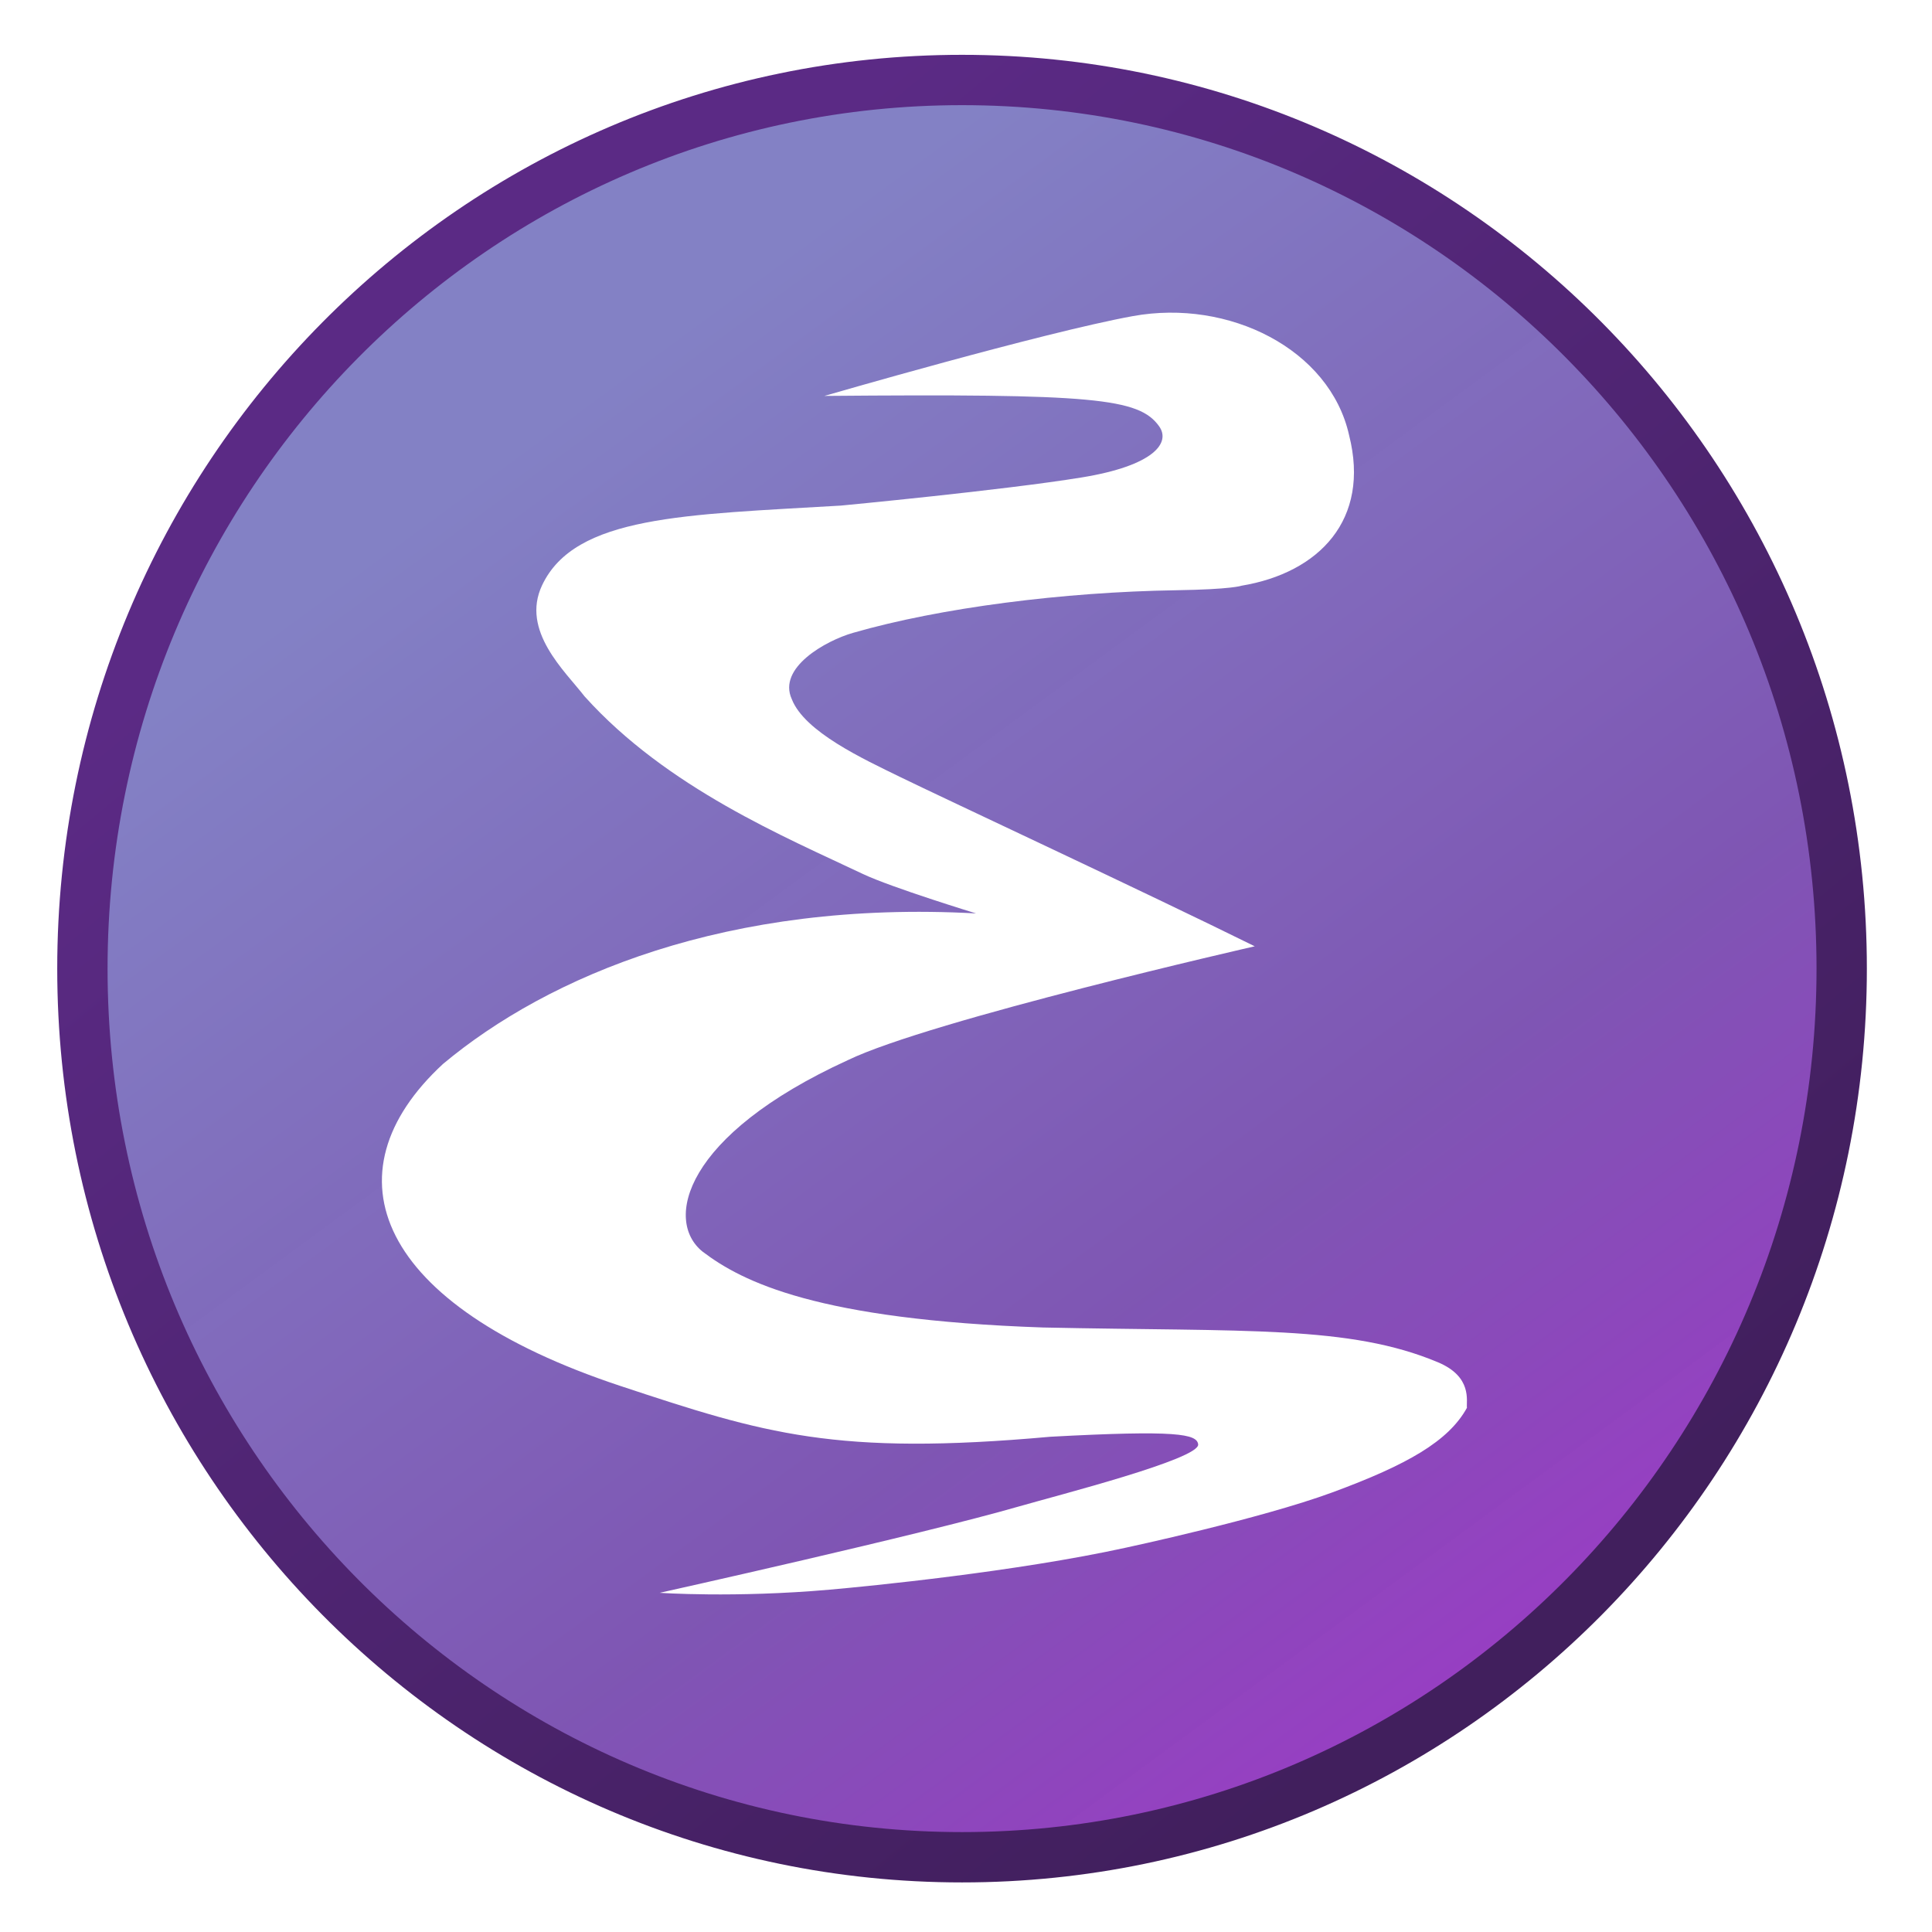 <?xml version="1.0"?>

<svg xmlns:dc="http://purl.org/dc/elements/1.1/" xmlns:cc="http://creativecommons.org/ns#" xmlns:rdf="http://www.w3.org/1999/02/22-rdf-syntax-ns#" xmlns:svg="http://www.w3.org/2000/svg" xmlns="http://www.w3.org/2000/svg" xmlns:xlink="http://www.w3.org/1999/xlink" xml:space="preserve" id="svg4768" viewBox="0.171 0.201 512 512" height="48" width="48" version="1.0"><defs id="defs4770"><linearGradient id="linearGradient4292"><stop id="stop4294" offset="0" style="stop-color:#411f5d;stop-opacity:1"></stop><stop id="stop4296" offset="1" style="stop-color:#5b2a85;stop-opacity:1"></stop></linearGradient><linearGradient id="linearGradient4284"><stop offset="0" style="stop-color:#8381c5;stop-opacity:1" id="stop4286"></stop><stop id="stop4290" style="stop-color:#7e55b3;stop-opacity:0.996" offset="0.566"></stop><stop offset="1" style="stop-color:#a52ecb;stop-opacity:0.992" id="stop4288"></stop></linearGradient><linearGradient id="linearGradient4898"><stop id="stop4278" style="stop-color:#bab8db;stop-opacity:1" offset="0"></stop><stop id="stop4280" style="stop-color:#5955a9;stop-opacity:0.992" offset="1"></stop></linearGradient><linearGradient id="linearGradient3294"><stop offset="0" style="stop-color:#6376e6;stop-opacity:1" id="stop3296"></stop><stop offset="0.501" style="stop-color:#222989;stop-opacity:1" id="stop3302"></stop><stop offset="1" style="stop-color:#00003d;stop-opacity:1" id="stop3298"></stop></linearGradient><linearGradient id="linearGradient3284"><stop offset="0" style="stop-color:#000000;stop-opacity:1" id="stop3286"></stop><stop offset="0.848" style="stop-color:#000000;stop-opacity:0.498" id="stop3292"></stop><stop offset="1" style="stop-color:#000000;stop-opacity:0" id="stop3288"></stop></linearGradient><linearGradient id="linearGradient3274"><stop offset="0" style="stop-color:#000000;stop-opacity:1" id="stop3276"></stop><stop offset="1" style="stop-color:#000000;stop-opacity:0" id="stop3278"></stop></linearGradient><linearGradient id="linearGradient3262"><stop offset="0" style="stop-color:#000000;stop-opacity:1" id="stop3264"></stop><stop offset="1" style="stop-color:#000000;stop-opacity:0" id="stop3266"></stop></linearGradient><linearGradient id="linearGradient3242"><stop offset="0" style="stop-color:#282828;stop-opacity:1" id="stop3244"></stop><stop offset="0.393" style="stop-color:#808080;stop-opacity:1" id="stop3252"></stop><stop offset="1" style="stop-color:#d9d9d9;stop-opacity:1" id="stop3246"></stop></linearGradient><linearGradient id="linearGradient3202"><stop offset="0" style="stop-color:#2b2b2b;stop-opacity:1" id="stop3204"></stop><stop offset="0.5" style="stop-color:#828383;stop-opacity:1" id="stop3250"></stop><stop offset="1" style="stop-color:#dadbdb;stop-opacity:1" id="stop3206"></stop></linearGradient><linearGradient id="linearGradient4966"><stop offset="0" style="stop-color:#b6b3d8;stop-opacity:1" id="stop4968"></stop><stop offset="1" style="stop-color:#b6b3d8;stop-opacity:0" id="stop4970"></stop></linearGradient><linearGradient id="linearGradient4938"><stop offset="0" style="stop-color:#000000;stop-opacity:1" id="stop4940"></stop><stop offset="1" style="stop-color:#000000;stop-opacity:0" id="stop4942"></stop></linearGradient><linearGradient id="linearGradient4282"><stop offset="0" style="stop-color:#bab8db;stop-opacity:1" id="stop4900"></stop><stop offset="1" style="stop-color:#5955a9;stop-opacity:0.992" id="stop4902"></stop></linearGradient><linearGradient id="linearGradient4876"><stop offset="0" style="stop-color:#d3d2e8;stop-opacity:1" id="stop4878"></stop><stop offset="1" style="stop-color:#5955a9;stop-opacity:0.992" id="stop4880"></stop></linearGradient><radialGradient gradientTransform="matrix(0.682,0,0,0.591,-3.852,-28.935)" gradientUnits="userSpaceOnUse" xlink:href="#linearGradient4898" id="radialGradient4892" fy="-108.969" fx="20.952" r="266.765" cy="-108.969" cx="20.952"></radialGradient><radialGradient gradientTransform="matrix(1,0,0,0.185,0,383.885)" gradientUnits="userSpaceOnUse" xlink:href="#linearGradient4938" id="radialGradient4944" fy="471.262" fx="233.888" r="170.494" cy="471.262" cx="233.888"></radialGradient><radialGradient gradientTransform="matrix(1,0,0,0.912,0,32.655)" gradientUnits="userSpaceOnUse" xlink:href="#linearGradient4966" id="radialGradient4972" fy="371.764" fx="299.701" r="76.696" cy="371.764" cx="299.701"></radialGradient><radialGradient gradientTransform="matrix(0.415,0.33,-0.506,0.636,346.953,49.48)" gradientUnits="userSpaceOnUse" xlink:href="#linearGradient3202" id="radialGradient3210" fy="390.452" fx="289.441" r="17.677" cy="390.452" cx="289.441"></radialGradient><radialGradient gradientTransform="matrix(0.415,0.33,-0.506,0.636,448.41,-65.398)" gradientUnits="userSpaceOnUse" xlink:href="#linearGradient3202" id="radialGradient3238" fy="382.148" fx="283.507" r="17.677" cy="382.148" cx="283.507"></radialGradient><radialGradient gradientTransform="matrix(-6.5565014e-2,-5.9721765e-2,1.687,-1.852,171.908,540.515)" gradientUnits="userSpaceOnUse" xlink:href="#linearGradient3242" id="radialGradient3248" fy="181.19" fx="418.456" r="63.069" cy="181.19" cx="418.456"></radialGradient><radialGradient gradientTransform="matrix(0.406,-3.3440123e-2,0.103,4.399,177.233,-1191.665)" gradientUnits="userSpaceOnUse" xlink:href="#linearGradient3262" id="radialGradient3268" fy="357.336" fx="354.517" r="33.712" cy="357.336" cx="354.517"></radialGradient><radialGradient gradientTransform="matrix(-0.134,-0.115,0.308,-0.36,444.236,395.038)" gradientUnits="userSpaceOnUse" xlink:href="#linearGradient3274" id="radialGradient3280" fy="223.555" fx="510.585" r="132.283" cy="223.555" cx="510.585"></radialGradient><radialGradient gradientTransform="matrix(-1.25,1.38,-9.6289463e-2,-7.2974479e-2,674.383,-70.591)" gradientUnits="userSpaceOnUse" xlink:href="#linearGradient3284" id="radialGradient3290" fy="-158.178" fx="284.467" r="110.297" cy="-158.178" cx="284.467"></radialGradient><radialGradient gradientTransform="matrix(-0.101,-8.0872321e-2,1.075,-1.34,13.843,784.793)" gradientUnits="userSpaceOnUse" xlink:href="#linearGradient3294" id="radialGradient3300" fy="356.623" fx="425.51" r="143.342" cy="356.623" cx="425.51"></radialGradient><filter height="1.088" y="-0.044" width="1.089" x="-0.045" id="filter4350" style="color-interpolation-filters:sRGB"><feGaussianBlur id="feGaussianBlur4352" stdDeviation="8.785"></feGaussianBlur></filter><linearGradient y2="300.74" x2="236.614" y1="-161.851" x1="-122.202" spreadMethod="pad" gradientTransform="matrix(0.874,0,0,0.828,246.008,250.281)" gradientUnits="userSpaceOnUse" id="linearGradient4245" xlink:href="#linearGradient4284"></linearGradient><linearGradient y2="66.018" x2="173.945" y1="396.607" x1="447.809" gradientTransform="matrix(0.987,0,0,0.987,3.034,2.525)" gradientUnits="userSpaceOnUse" id="linearGradient4247" xlink:href="#linearGradient4292"></linearGradient></defs><rect style="fill:none;display:none" id="rect4772" y="0.201" x="0.171" height="512" width="512"></rect><g style="display:none" id="g4788"><g style="display:inline" id="g4790"></g></g><g style="display:none" id="g4806"><g style="display:inline" id="g4808"><path style="fill:#050505;display:none" id="path4810" d="M 349.098,256.651 C 348.833,256.397 386.735,284.256 388.519,281.663 C 394.881,272.411 470.565,188.526 473.303,165.427 C 473.545,163.424 472.787,161.331 472.787,161.331 C 472.787,161.331 471.597,161.187 466.462,157.017 C 463.77,154.825 460.979,152.436 460.979,152.436 C 444.925,153.434 403.094,193.995 349.917,256.004"></path></g></g><path style="opacity:0.405;fill:#211f46;fill-opacity:0.996;stroke:#0a0b1b;stroke-width:8.533;stroke-miterlimit:4;stroke-dasharray:none;stroke-opacity:1;filter:url(#filter4350)" id="path4233" d="m 491.669,257.759 c 0,131.794 -105.76,238.635 -236.222,238.635 -130.462,0 -236.222,-106.84 -236.222,-238.635 0,-131.794 105.76,-238.635 236.222,-238.635 130.462,0 236.222,106.84 236.222,238.635 z" transform="matrix(0.987,0,0,0.987,3.034,2.525)"></path><path d="m 488.238,256.895 c 0,130.061 -104.369,235.497 -233.115,235.497 -128.746,0 -233.115,-105.435 -233.115,-235.497 0,-130.061 104.369,-235.497 233.115,-235.497 128.746,0 233.115,105.435 233.115,235.497 z" id="path4235" style="opacity:1;fill:url(#linearGradient4245);fill-opacity:1;stroke:url(#linearGradient4247);stroke-width:13.338;stroke-miterlimit:4;stroke-dasharray:none;stroke-opacity:1"></path><path d="m 175,422.311 c 0,0 19.738,1.396 45.131,-0.842 10.283,-0.906 49.327,-4.741 78.517,-11.143 0,0 35.59,-7.617 54.63,-14.633 19.922,-7.342 30.764,-13.573 35.643,-22.402 -0.213,-1.809 1.502,-8.224 -7.685,-12.078 -23.489,-9.852 -50.73,-8.07 -104.634,-9.213 -59.777,-2.054 -79.663,-12.06 -90.256,-20.118 -10.158,-8.175 -5.05,-30.793 38.474,-50.715 21.924,-10.609 107.871,-30.187 107.871,-30.187 -28.945,-14.307 -82.919,-39.459 -94.013,-44.89 -9.731,-4.763 -25.303,-11.936 -28.678,-20.614 -3.827,-8.331 9.038,-15.507 16.225,-17.562 23.145,-6.676 55.818,-10.825 85.555,-11.291 14.947,-0.234 17.373,-1.196 17.373,-1.196 20.624,-3.421 34.201,-17.532 28.545,-39.879 -5.078,-22.81 -31.862,-36.214 -57.314,-31.574 -23.968,4.37 -81.738,21.15 -81.738,21.15 71.407,-0.618 83.359,0.574 88.697,8.037 3.152,4.407 -1.432,10.451 -20.477,13.561 -20.733,3.386 -63.831,7.464 -63.831,7.464 -41.345,2.455 -70.468,2.62 -79.203,21.113 -5.707,12.082 6.085,22.763 11.254,29.449 21.841,24.289 53.388,37.389 73.695,47.036 7.641,3.63 30.059,10.484 30.059,10.484 -65.878,-3.623 -113.4,16.605 -141.276,39.896 -31.529,29.163 -17.581,63.924 47.012,85.327 38.152,12.642 57.072,18.587 113.981,13.462 33.52,-1.807 38.804,-0.732 39.138,2.019 0.47,3.872 -37.231,13.492 -47.524,16.461 -26.185,7.553 -94.828,22.804 -95.171,22.878 z" id="path4237" style="fill:#ffffff;fill-opacity:1;fill-rule:evenodd;stroke:#000000;stroke-width:0;stroke-linecap:butt;stroke-linejoin:miter;stroke-miterlimit:4;stroke-dasharray:none;stroke-opacity:1"></path></svg>